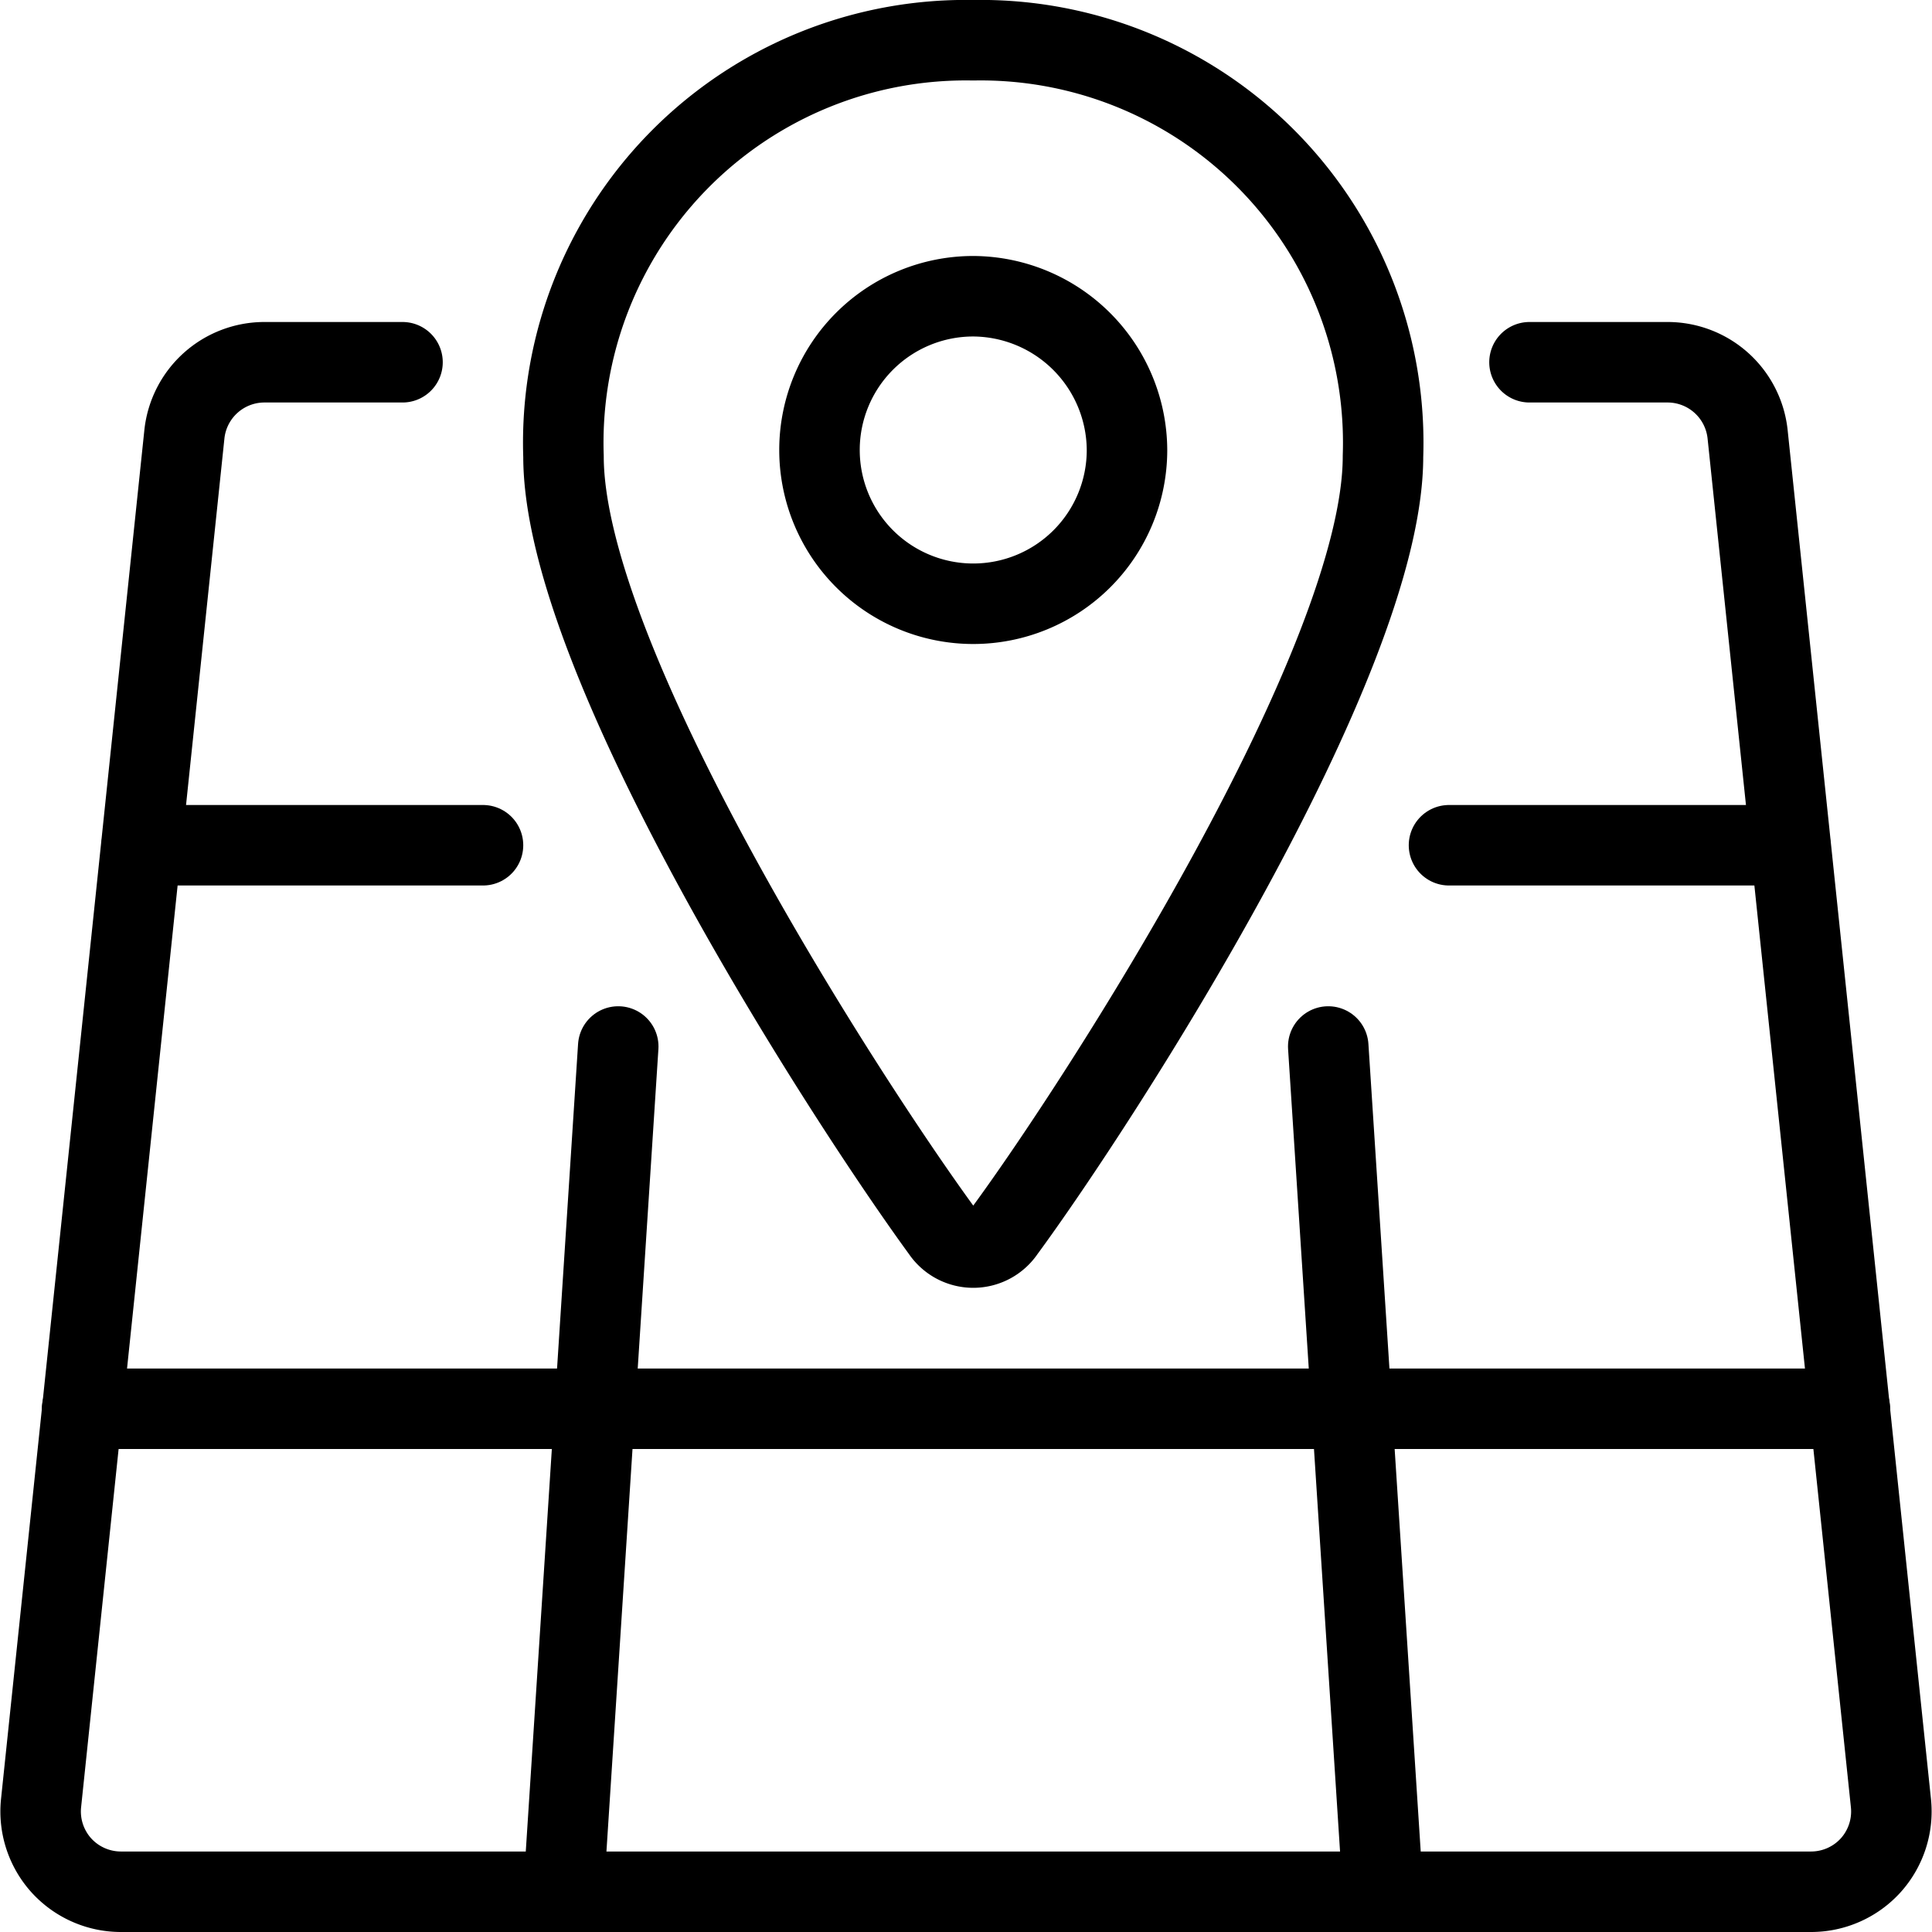 <svg xmlns="http://www.w3.org/2000/svg" viewBox="0 0 24 24">
  
<g transform="matrix(1,0,0,1,0,0)"><g>
    <g>
      <path d="M12.09.5a5,5,0,0,1,5.09,5.17c0,2.56-3.51,8-4.7,9.62a.47.47,0,0,1-.78,0C10.51,13.66,7,8.23,7,5.67A5,5,0,0,1,12.09.5Z" style="fill: none;stroke: #000000;stroke-linecap: round;stroke-linejoin: round"></path>
      <path d="M14,5.59a1.91,1.91,0,1,1-1.91-1.91A1.92,1.92,0,0,1,14,5.59Z" style="fill: none;stroke: #000000;stroke-linecap: round;stroke-linejoin: round"></path>
    </g>
    <path d="M19,4.5h1.71a1,1,0,0,1,1,.9l1.78,17a1,1,0,0,1-.25.77,1,1,0,0,1-.74.33H1.5a1,1,0,0,1-.74-.33,1,1,0,0,1-.25-.77l1.78-17a1,1,0,0,1,1-.9H5" style="fill: none;stroke: #000000;stroke-linecap: round;stroke-linejoin: round"></path>
    <line x1="1.02" y1="17.5" x2="22.98" y2="17.5" style="fill: none;stroke: #000000;stroke-linecap: round;stroke-linejoin: round"></line>
    <line x1="18" y1="10.5" x2="22.24" y2="10.5" style="fill: none;stroke: #000000;stroke-linecap: round;stroke-linejoin: round"></line>
    <line x1="1.76" y1="10.5" x2="6" y2="10.5" style="fill: none;stroke: #000000;stroke-linecap: round;stroke-linejoin: round"></line>
    <line x1="7" y1="23.5" x2="7.68" y2="13" style="fill: none;stroke: #000000;stroke-linecap: round;stroke-linejoin: round"></line>
    <line x1="17.18" y1="23.5" x2="16.5" y2="13" style="fill: none;stroke: #000000;stroke-linecap: round;stroke-linejoin: round"></line>
  </g></g></svg>